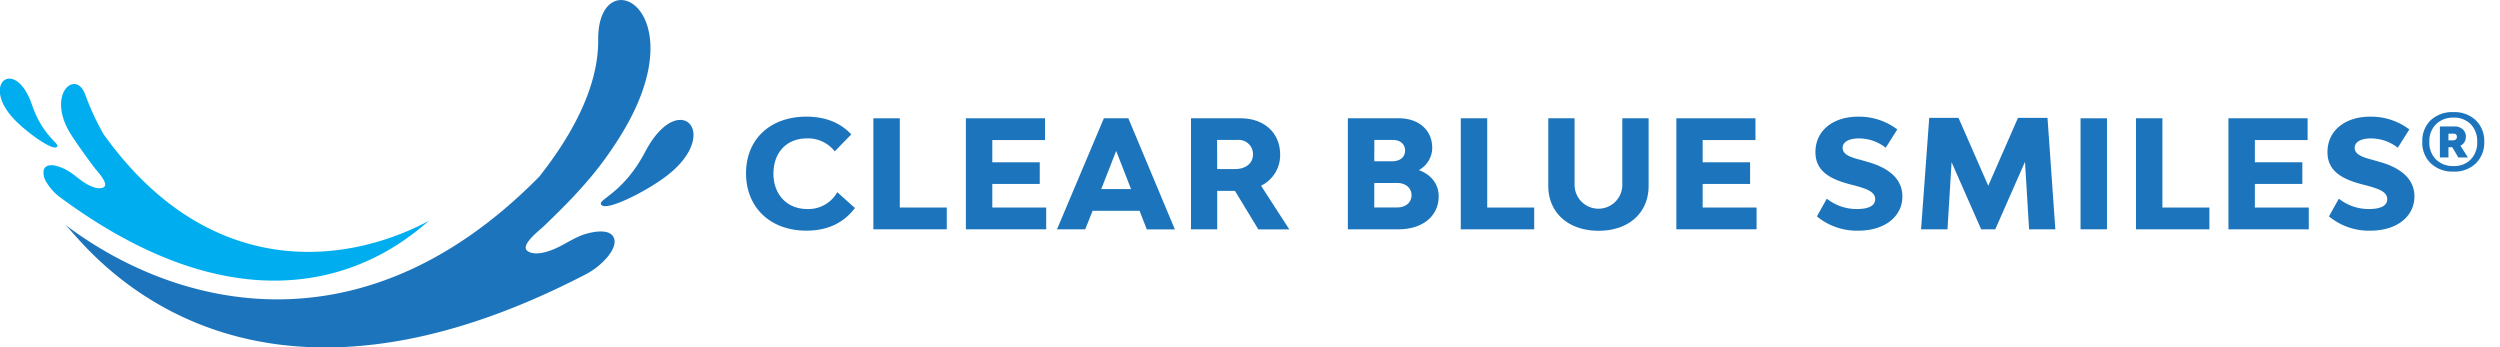 <svg viewBox="0 0 612.94 85.19" xmlns="http://www.w3.org/2000/svg" data-name="Layer 1" id="Layer_1"><defs><style>.cls-1{fill:#1c75bc;}.cls-2{fill:#00aeef;}</style></defs><path d="M142.61,57.69c-2.11.82-4.09,2.15-6.18,3.12-1.83.84-5.06,2-7,.8-2.17-1.36,2.85-5.14,3.84-6.09,3.33-3.22,6.64-6.45,9.7-9.93a87,87,0,0,0,10.69-14.88c16.41-29.25-7.11-40.44-7-21,.07,8.15-3.09,19.16-14.41,33.56C88.65,87.55,42.78,75.4,15.93,55.05c3.3,2.5,39.91,57.63,127.44,12.33a17.74,17.74,0,0,0,5.47-4.26c.89-1.07,2-2.69,1.83-4.16C150.23,55.53,144.56,56.93,142.61,57.69Zm15.58-20.48C152.52,48,145.85,49,147.58,50.35c1.57,1.2,10.48-3.24,15.42-6.89C177.41,32.83,166.52,21.36,158.19,37.21Z" class="cls-1"></path><path d="M13.85,36.1c1.35-.74-3.2-2.2-6-10.38-4.06-12-13-5.2-4.06,3.85C6.87,32.67,12.61,36.76,13.85,36.1Zm11.49-3.27A64.44,64.44,0,0,1,20.9,23.2c-2.3-6.48-9.89,0-3.3,10.08,1.8,2.75,3.72,5.41,5.69,8,.59.78,3.68,4,2,4.69-1.5.63-3.63-.55-4.82-1.34-1.35-.91-2.59-2.06-4-2.87s-5.09-2.36-5.77,0a4.37,4.37,0,0,0,.81,3.11,12.67,12.67,0,0,0,3.36,3.6c56.2,41.44,87.95,6.94,90.54,5.55C84.39,65.29,50.94,68.69,25.34,32.83Z" class="cls-2"></path><path d="M182.91,42.48c0-8.36,5.93-13.88,14.8-13.88,4.46,0,8.21,1.36,11,4.35l-4.05,4.16a8.3,8.3,0,0,0-6.89-3.17c-4.9,0-8.14,3.46-8.14,8.62s3.35,8.69,8.29,8.69a8.11,8.11,0,0,0,7.36-4.13L209.61,51c-2.76,3.68-6.78,5.55-11.86,5.55C188.92,56.58,182.91,50.91,182.91,42.48Z" class="cls-1"></path><path d="M232.13,50.88v5.34h-18V29h6.48V50.88Z" class="cls-1"></path><path d="M256.5,50.88v5.34H236.81V29h19.4v5.34H243.29v5.45h11.63V45.1H243.29v5.78Z" class="cls-1"></path><path d="M279.4,51.69H267.88l-1.81,4.53h-6.92L270.64,29h6l11.41,27.25h-6.88Zm-2.1-5.34L273.66,37,270,46.35Z" class="cls-1"></path><path d="M302.78,46.79h-4.35v9.43H292V29H304.1c5.86,0,9.76,3.57,9.76,8.91a8.31,8.31,0,0,1-4.68,7.62l6.93,10.72h-7.59Zm-4.35-5.34h4.38c2.62,0,4.39-1.43,4.39-3.57a3.49,3.49,0,0,0-3.8-3.57h-5Z" class="cls-1"></path><path d="M352.73,48.12c0,4.86-3.94,8.1-9.86,8.1H330.46V29h12.48c4.93,0,8.21,2.91,8.21,7.29a6.24,6.24,0,0,1-3.28,5.41C350.89,42.81,352.73,45.13,352.73,48.12Zm-15.79-8.58h4.42c1.87,0,3.13-1,3.13-2.62s-1.22-2.61-3-2.61h-4.53Zm9.13,8.32c0-1.77-1.44-3-3.5-3h-5.63v6h5.56C344.63,50.88,346.07,49.66,346.07,47.86Z" class="cls-1"></path><path d="M376.15,50.88v5.34h-18V29h6.48V50.88Z" class="cls-1"></path><path d="M379.6,45.58V29h6.45V45.32a5.85,5.85,0,1,0,11.7,0V29h6.45V45.58c0,6.62-4.9,11-12.26,11S379.6,52.2,379.6,45.58Z" class="cls-1"></path><path d="M430.67,50.88v5.34H411V29h19.4v5.34H417.45v5.45h11.63V45.1H417.45v5.78Z" class="cls-1"></path><path d="M445.46,53.05l2.43-4.34a11.78,11.78,0,0,0,7.33,2.54c2.94,0,4.53-.81,4.53-2.43,0-1.77-2-2.51-5-3.32l-1.4-.37c-4.82-1.28-8.25-3.27-8.25-7.84,0-5.19,4.2-8.69,10.53-8.69a15.61,15.61,0,0,1,9.54,3.13l-2.84,4.49a10.6,10.6,0,0,0-6.62-2.28c-2.4,0-3.94.88-3.94,2.28,0,1.7,1.95,2.36,4.49,3l1.4.41c4.38,1.18,8.76,3.61,8.76,8.54s-4.34,8.39-10.82,8.39A15.41,15.41,0,0,1,445.46,53.05Z" class="cls-1"></path><path d="M497.48,56.22l-1-16.54-7.29,16.54h-3.46l-7.25-16.46-1,16.46h-6.48L473,28.9h7.18l7.29,16.64,7.29-16.64H502l1.92,27.32Z" class="cls-1"></path><path d="M510.1,29h6.48V56.22H510.1Z" class="cls-1"></path><path d="M541.69,50.88v5.34h-18V29h6.48V50.88Z" class="cls-1"></path><path d="M566.06,50.88v5.34h-19.7V29h19.41v5.34H552.84v5.45h11.64V45.1H552.84v5.78Z" class="cls-1"></path><path d="M571,53.05l2.43-4.34a11.78,11.78,0,0,0,7.33,2.54c2.94,0,4.53-.81,4.53-2.43,0-1.77-2-2.51-5-3.32l-1.4-.37c-4.82-1.28-8.25-3.27-8.25-7.84,0-5.19,4.2-8.69,10.53-8.69a15.61,15.61,0,0,1,9.54,3.13l-2.83,4.49a10.64,10.64,0,0,0-6.63-2.28c-2.4,0-3.94.88-3.94,2.28,0,1.7,2,2.36,4.49,3l1.4.41c4.38,1.18,8.76,3.61,8.76,8.54s-4.34,8.39-10.82,8.39A15.41,15.41,0,0,1,571,53.05Z" class="cls-1"></path><path d="M601.55,27.49a7.51,7.51,0,0,1,5.45,2,7,7,0,0,1,2.08,5.28,7.1,7.1,0,0,1-2.08,5.3,7.45,7.45,0,0,1-5.45,2,7.72,7.72,0,0,1-5.56-2,7,7,0,0,1-2.1-5.33,7,7,0,0,1,2.1-5.31A7.78,7.78,0,0,1,601.55,27.49Zm0,13.22a5.62,5.62,0,0,0,4.21-1.61,5.87,5.87,0,0,0,1.59-4.32,5.87,5.87,0,0,0-1.59-4.32,5.63,5.63,0,0,0-4.21-1.62,5.85,5.85,0,0,0-4.3,1.62,5.77,5.77,0,0,0-1.63,4.32,5.77,5.77,0,0,0,1.63,4.32A5.85,5.85,0,0,0,601.55,40.71Zm3-7.15a2.23,2.23,0,0,1-1.31,2.15l1.83,2.9h-2.34l-1.5-2.52h-.93v2.52h-2.1V31h3.55a2.91,2.91,0,0,1,2.05.7A2.46,2.46,0,0,1,604.59,33.56Zm-4.25-.79v1.64h1c.71,0,1.07-.29,1.07-.85s-.29-.79-.89-.79Z" class="cls-1"></path></svg>